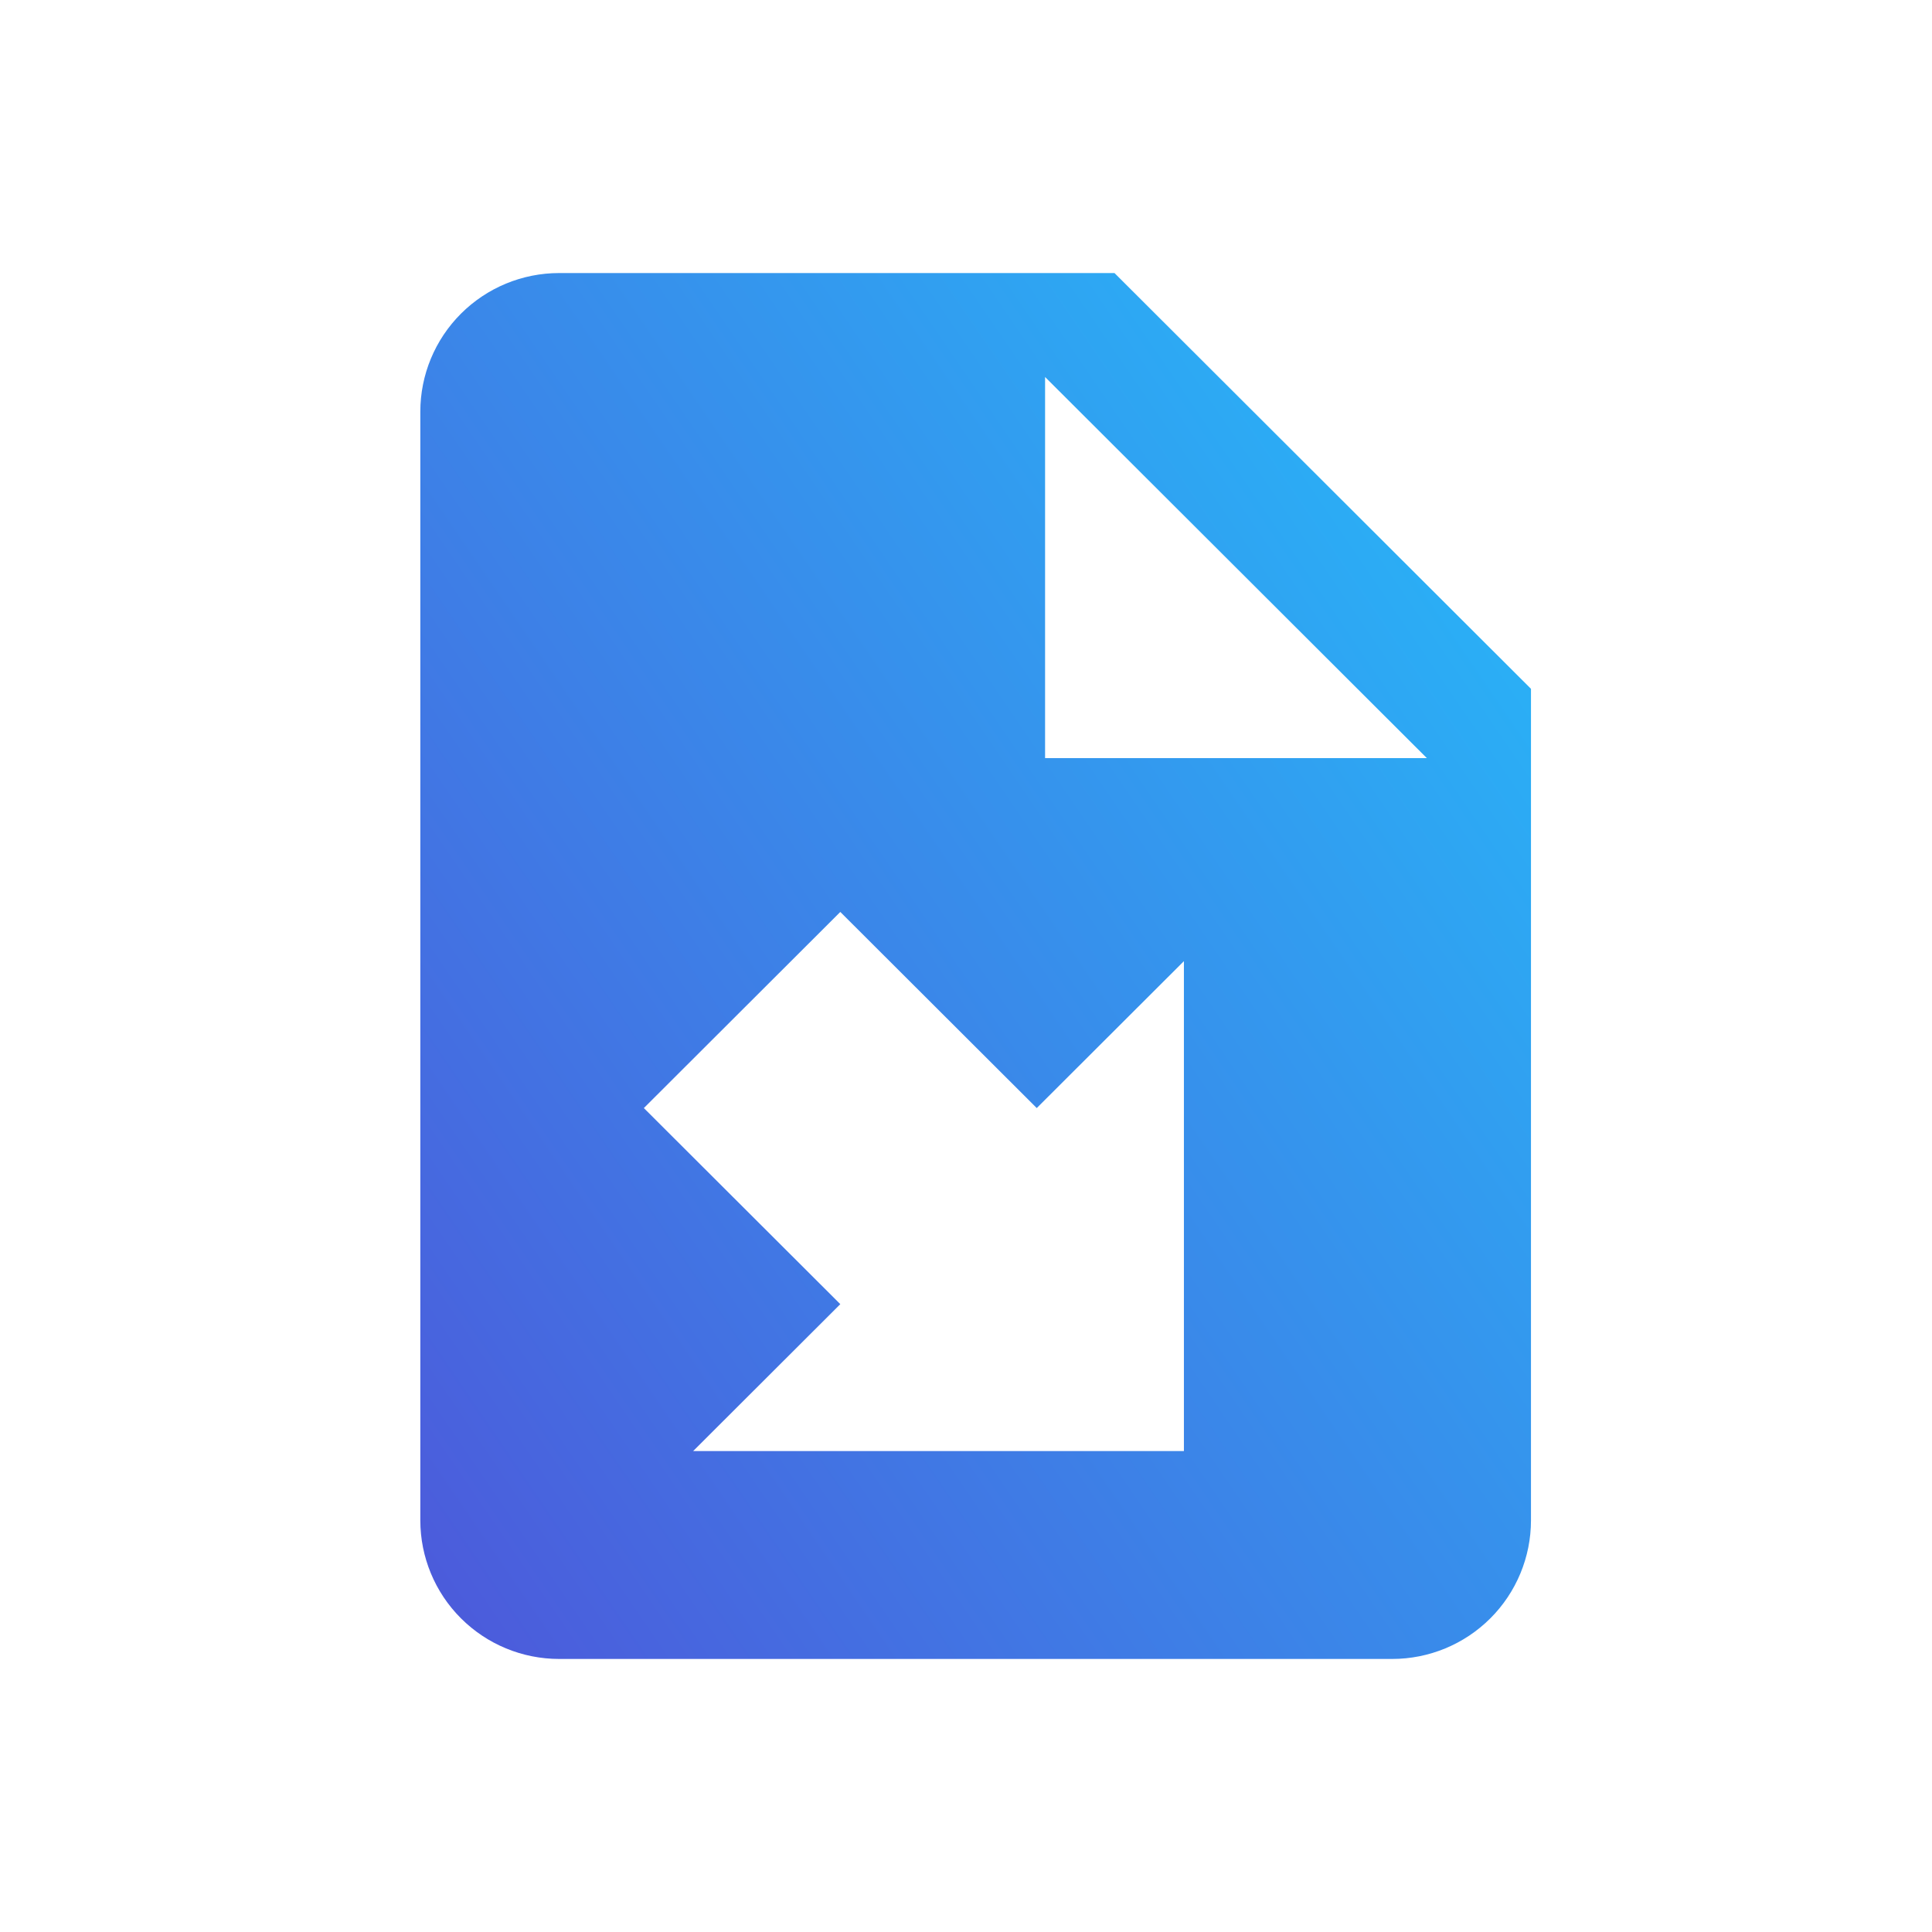 <svg width="100" height="100" viewBox="0 0 100 100" fill="none" xmlns="http://www.w3.org/2000/svg">
<path d="M28.942 14.133C27.036 14.133 25.209 14.888 23.861 16.234C22.513 17.579 21.756 19.404 21.756 21.306V78.694C21.756 80.596 22.513 82.421 23.861 83.766C25.209 85.112 27.036 85.867 28.942 85.867H72.058C73.963 85.867 75.791 85.112 77.139 83.766C78.486 82.421 79.243 80.596 79.243 78.694V35.653L57.686 14.133M54.093 19.513L73.854 39.24H54.093M43.494 47.202L53.662 57.353L61.279 49.749V75.107H35.877L43.494 67.503L33.326 57.353" fill="url(#paint0_linear_6817_3606)"/>
<defs>
<linearGradient id="paint0_linear_6817_3606" x1="88.368" y1="-0.091" x2="-4.64" y2="63.415" gradientUnits="userSpaceOnUse">
<stop stop-color="#1ECEFF"/>
<stop offset="1" stop-color="#514ED7"/>
</linearGradient>
</defs>
</svg>
